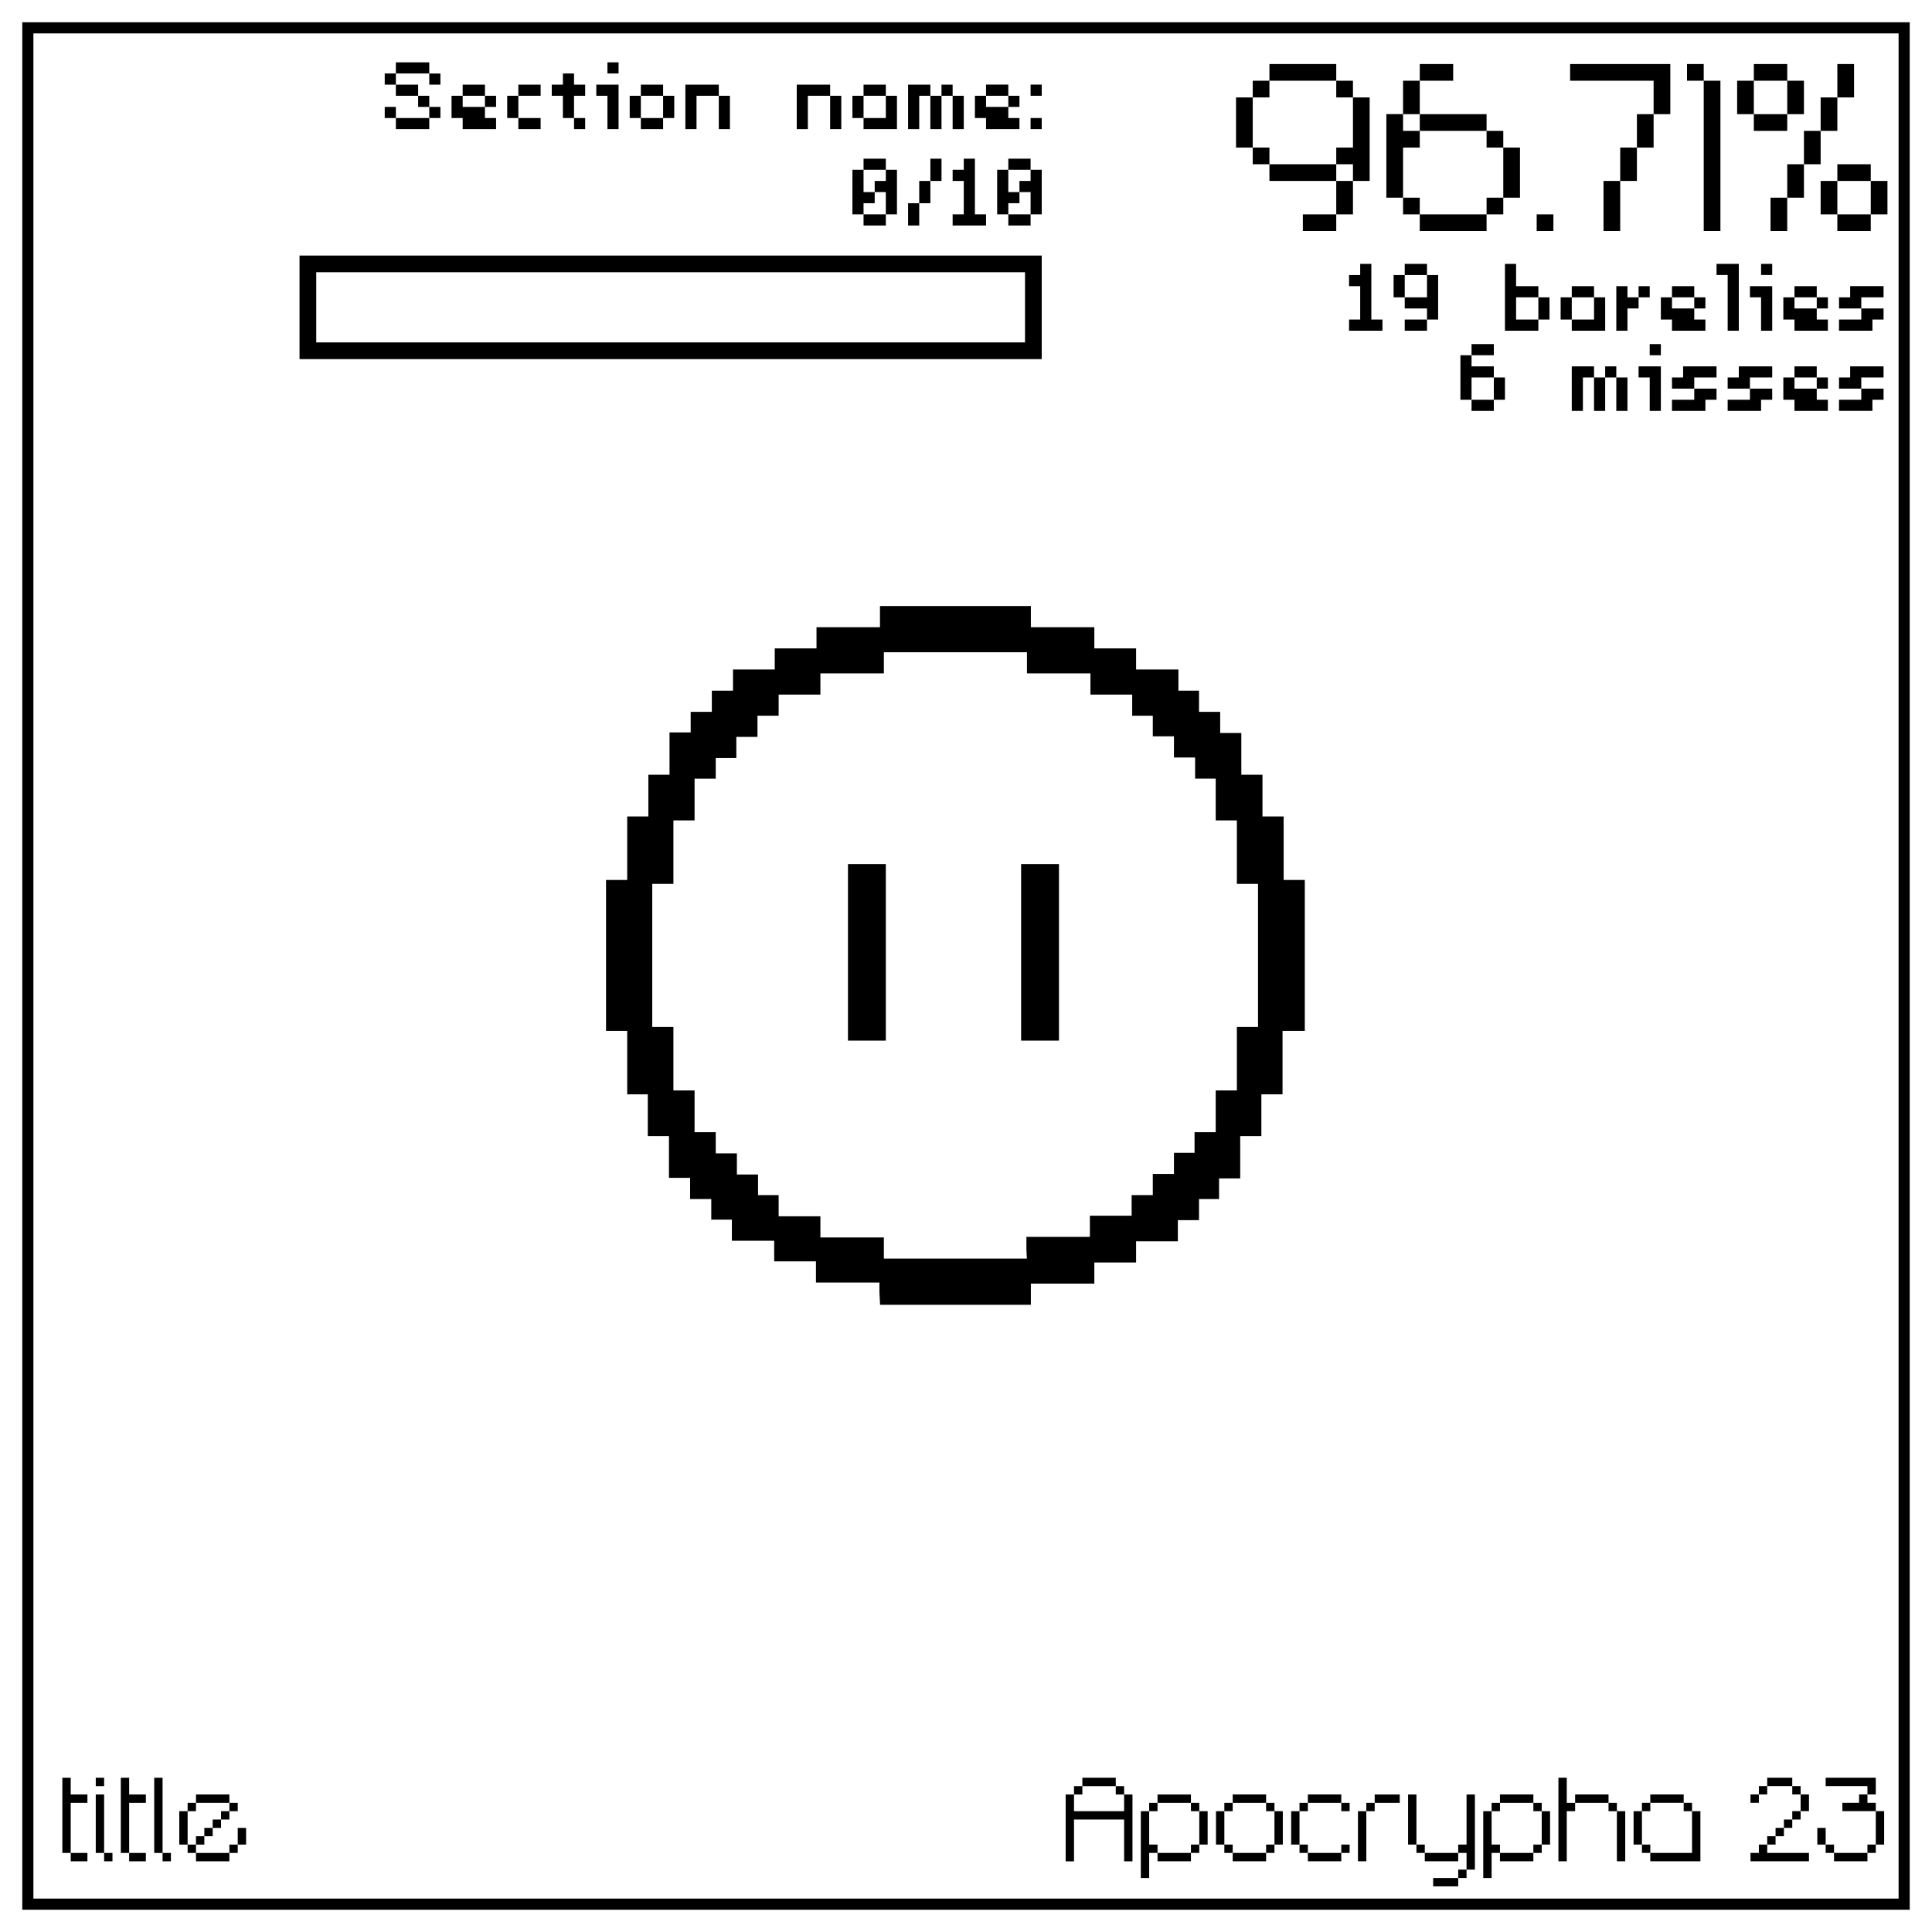 <svg xmlns="http://www.w3.org/2000/svg" xml:space="preserve" fill="none" stroke="#000" stroke-width="2" viewBox="0 0 347 347"><path d="M5 5h337v337H5z"/><path stroke-width="6.8" d="M155.7 155.2v31.7m31.1-31.7v31.7"/><path stroke-width="3" d="M55.3 47.4h130.3V63H55.3z"/><path fill="#000" stroke="none" stroke-width="0" d="M14.2 332.8h1.5v1.5h-3v-1.5zm-1.5 0h-1.5v-13.5h1.5v3h3v1.5h-3v7.5zm6 1.5v-1.5h1.5v1.5zm-1.5-13.5v-1.5h1.5v1.5zm1.5 12h-1.5v-10.5h1.5v9zm6 0h1.5v1.5h-3v-1.5zm-1.5 0h-1.5v-13.5h1.5v3h3v1.5h-3v7.5zm6 1.5v-1.5h1.5v1.5zm0-1.5h-1.5v-13.5h1.5v12zm10.5 0h1.5v1.5h-6v-1.5h3zm1.5 0v-1.5h1.5v1.5zm-6 0h-1.5v-1.5h1.5zm7.5-1.5v-3h1.5v3zm-7.5 0v-1.5h1.5v1.5zm-1.5 0h-1.5v-6h1.5v4.5zm3-1.5v-1.5h1.5v1.5zm1.5-1.5v-1.5h1.5v1.5zm1.5-1.5v-1.5h1.5v1.5zm1.5-1.5v-1.5h1.5v1.5zm-7.5 0v-1.5h1.5v1.5zm7.5-1.5h-6v-1.5h6z" aria-label="title"/><path fill="#000" stroke="none" stroke-width="0" d="M201.9 334.3v-7.5h-9v7.5h-1.5v-12h1.5v3h9v-3h1.5v12zm0-12h-1.5v-1.5h1.5zm-9 0v-1.5h1.5v1.5zm7.5-1.5h-6v-1.5h6zm4.5 16.5v-12h1.5v6h1.5v1.5h6v1.5h-6v-1.5h-1.5v4.5zm9-4.5v-1.5h1.5v1.5zm1.5-1.5v-6h1.5v6zm0-6h-1.5v-1.5h1.5zm-9 0v-1.5h1.5v1.5zm7.5-1.5h-6v-1.5h6zm12 9h1.5v1.5h-6v-1.5h3zm1.5 0v-1.5h1.5v1.5zm-6 0h-1.5v-1.5h1.5zm7.5-1.5v-6h1.5v6zm-9 0h-1.5v-6h1.5v4.5zm9-6h-1.5v-1.5h1.5zm-9 0v-1.5h1.5v1.5zm7.5-1.5h-6v-1.5h6zm13.5 1.5v-1.5h1.5v1.5zm-1.5 7.5h1.5v1.5h-6v-1.5h3zm1.5 0v-1.5h1.5v1.5zm-6 0h-1.5v-1.5h1.5zm-1.5-1.5h-1.5v-6h1.5v4.5zm0-6v-1.5h1.5v1.5zm7.5-1.5h-6v-1.5h6zm3 10.5v-9h1.5v9zm1.5-9v-1.5h1.5v1.5zm4.5-3h1.5v1.5h-4.5v-1.5h1.5zm10.5 15h1.5v1.5h-4.5v-1.5h1.5zm1.5 0v-1.5h1.5v1.5zm1.5-1.5v-3h-1.5v1.5h-6v-1.5h6v-1.5h1.5v-9h1.5v13.5zm-7.5-3h-1.5v-1.5h1.5zm-1.5-1.5h-1.5v-9h1.5v7.5zm12 6v-12h1.5v6h1.5v1.5h6v1.5h-6v-1.5h-1.5v4.5zm9-4.5v-1.5h1.5v1.5zm1.5-1.5v-6h1.5v6zm0-6h-1.5v-1.5h1.5zm-9 0v-1.5h1.5v1.5zm7.5-1.5h-6v-1.5h6zm15 10.5v-9h1.5v9zm-10.5 0v-15h1.5v4.5h1.5v1.5h-1.5v9zm10.5-9h-1.5v-1.5h1.5zm-1.5-1.5h-6v-1.5h6zm15 10.5h-7.5v-1.5h7.5v-7.5h1.5v9zm-7.5-1.5h-1.5v-1.5h1.5zm-1.5-1.5h-1.5v-6h1.5v4.5zm9-6h-1.5v-1.5h1.5zm-9 0v-1.5h1.5v1.5zm7.5-1.5h-6v-1.5h6zm12 0v-1.5h1.5v1.5zm9 9h1.5v1.5h-10.5v-1.5h1.5v-1.5h1.5v1.5h4.5zm-6-1.5v-1.5h1.5v1.5zm1.5-1.5v-1.5h1.5v1.5zm1.5-1.5v-1.5h1.5v1.5zm1.5-1.5v-1.5h1.5v1.5zm1.5-1.5v-3h1.5v3zm0-3h-1.5v-1.5h1.5zm-7.5 0v-1.5h1.5v1.5zm6-1.5h-4.5v-1.5h4.5zm12 12h1.5v1.5h-6v-1.5h3zm1.5 0v-1.5h1.5v1.5zm-6 0h-1.5v-1.5h1.5zm7.5-1.5v-6h1.5v6zm-9 0h-1.5v-3h1.5v1.5zm9-6h-6v-1.5h3v-1.5h1.5v1.5h1.5zm-1.5-3v-1.5h-7.5v-1.5h9v3z" aria-label="Apocrypha 23"/><path fill="#000" stroke="none" stroke-width="0" d="M237 38.5h3v3h-6v-3zm3 0v-6h3v6zm3-6v-3h-3v3h-12v-3h12v-3h3v-9h3v15zm-15-3h-3v-3h3zm-3-3h-3v-9h3v6zm18-9h-3v-3h3zm-18 0v-3h3v3zm15-3h-12v-3h12zm24 24h3v3h-12v-3h6zm3 0v-3h3v3zm-12 0h-3v-3h3zm15-3v-9h3v9zm-18 0h-3v-15h3v3h3v3h-3v6zm18-9h-3v-3h3zm-3-3h-12v-3h12zm-12-3h-3v-6h3v3zm3-9h3v3h-6v-3zm18 30v-3h3v3zm12 0v-9h3v9zm3-9v-6h3v6zm3-6v-6h3v6zm3-6v-6h-15v-3h18v9zm9 21v-27h3v27zm0-27h-3v-3h3zm12 27v-6h3v6zm15-3h3v3h-6v-3zm3 0v-6h3v6zm-6 0h-3v-6h3v3zm-9-3v-6h3v6zm15-3h-6v-3h6zm-12-3v-6h3v6zm3-6v-6h3v6zm-9-3h3v3h-6v-3zm3 0v-6h3v6zm-6 0h-3v-6h3v3zm15-3v-6h3v6zm-9-3h-6v-3h6z" aria-label="96.7%"/><path fill="#000" stroke="none" stroke-width="0" d="M246.3 59.4h-4v-2h2v-6h-2v-2h2v-2h2v10h2v2zm8-2h2v2h-4v-2zm2 0v-2h-4v-2h4v-4h2v8zm-4-4h-2v-4h2v2zm4-4h-4v-2h4zm18 8h2v-4h-4v4zm0 2h-4v-12h2v4h4v2h2v4h-2v2zm12 0h-4v-2h4v-4h2v6zm-4-2h-2v-4h2v2zm4-4h-4v-2h4zm4 6v-8h2v2h2v2h-2v4zm4-6v-2h2v2zm10 6h-4v-2h-2v-4h2v2h4v2h2v2zm0-4v-2h2v2zm0-2h-4v-2h4zm6 6v-10h-2v-2h4v12zm6 0v-6h-2v-2h4v8zm0-10v-2h2v2zm10 10h-4v-2h-2v-4h2v2h4v2h2v2zm0-4v-2h2v2zm0-2h-4v-2h4zm8 6h-4v-2h4v-2h4v2h-2v2zm0-4h-4v-2h2v-2h6v2h-4z" aria-label="19 barelies"/><path fill="#000" stroke="none" stroke-width="0" d="M266.3 71.8h2v2h-4v-2zm2 0v-4h2v4zm-4 0h-2v-8h2v2h4v2h-4v2zm2-10h2v2h-4v-2zm24 12v-6h2v6zm-4 0v-6h2v6zm-4 0v-8h4v2h-2v6zm8-6h-2v-2h2zm6 6v-6h-2v-2h4v8zm0-10v-2h2v2zm8 10h-4v-2h4v-2h4v2h-2v2zm0-4h-4v-2h2v-2h6v2h-4zm10 4h-4v-2h4v-2h4v2h-2v2zm0-4h-4v-2h2v-2h6v2h-4zm12 4h-4v-2h-2v-4h2v2h4v2h2v2zm0-4v-2h2v2zm0-2h-4v-2h4zm8 6h-4v-2h4v-2h4v2h-2v2zm0-4h-4v-2h2v-2h6v2h-4z" aria-label="6 misses"/><path fill="#000" stroke="none" stroke-width="0" d="M77.1 15.2v-2h2v2zm-2 6h2v2h-6v-2h2zm2 0v-2h2v2zm-6 0h-2v-2h2zm6-2h-2v-2h2zm-2-2h-4v-2h4zm-4-2h-2v-2h2zm6-2h-6v-2h6zm10 10h-4v-2h-2v-4h2v2h4v2h2v2zm0-4v-2h2v2zm0-2h-4v-2h4zm8 4h2v2h-4v-2zm-2 0h-2v-4h2v2zm2-6h2v2h-4v-2zm8 8v-2h2v2zm0-2h-2v-4h-2v-2h2v-2h2v2h2v2h-2v2zm6 2v-6h-2v-2h4v8zm0-10v-2h2v2zm8 8h2v2h-4v-2zm2 0v-4h2v4zm-4 0h-2v-4h2v2zm4-4h-4v-2h4zm10 6v-6h2v6zm-6 0v-8h6v2h-4v6zm26 0v-6h2v6zm-6 0v-8h6v2h-4v6zm16 0h-4v-2h4v-4h2v6zm-4-2h-2v-4h2v2zm4-4h-4v-2h4zm12 6v-6h2v6zm-4 0v-6h2v6zm-4 0v-8h4v2h-2v6zm8-6h-2v-2h2zm10 6h-4v-2h-2v-4h2v2h4v2h2v2zm0-4v-2h2v2zm0-2h-4v-2h4zm4 6v-2h2v2zm0-6v-2h2v2z" aria-label="Section name:"/><path fill="#000" stroke="none" stroke-width="0" d="M157.1 38.5h2v2h-4v-2zm2 0v-4h-2v2h-2v2h-2v-8h2v4h2v-2h2v-2h2v8zm0-8h-4v-2h4zm4 10v-4h2v4zm2-4v-4h2v4zm2-4v-4h2v4zm8 8h-4v-2h2v-6h-2v-2h2v-2h2v10h2v2zm8-2h2v2h-4v-2zm2 0v-4h-2v2h-2v2h-2v-8h2v4h2v-2h2v-2h2v8zm0-8h-4v-2h4z" aria-label="0/10"/><path fill="#000" stroke-width=".7" d="M158.3 232v-2h-11.4v-3.8h-7.5v-3.7h-7.6v-3.8h-3.7V215h-3.8v-3.8h-3.8v-7.5h-3.8v-7.5H113v-11.4h-3.8v-26.4h3.8V147h3.8v-7.5h3.8v-7.6h3.8v-3.7h3.8v-3.8h3.8v-3.8h7.5v-3.8h7.5V113h11.4v-3.8h26.4v3.8h11.4v3.8h7.5v3.8h7.6v3.8h3.7v3.8h3.8v3.8h3.8v7.5h3.8v7.5h3.8v11.4h3.8v26.4h-4v11.4h-3.8v7.5h-3.8v7.6h-3.8v3.7H215v3.8h-3.8v3.8h-7.5v3.8h-7.5v3.8h-11.4v3.8h-26.4zm26.4-7.6v-1.9h11.4v-3.8h7.5V215h3.8v-3.8h3.8v-3.8h3.7v-3.7h3.8v-7.5h3.8v-11.4h3.8v-26.4h-3.8V147h-3.8v-7.5H215v-3.8h-3.8v-3.8h-3.8v-3.7h-3.7v-3.8h-7.5v-3.8h-11.4v-3.8h-26.4v3.8H147v3.8h-7.5v3.8h-3.8v3.8h-3.8v3.8h-3.7v3.7h-3.8v7.5h-3.8v11.4h-3.8v26.4h3.8v11.4h3.8v7.5h3.8v3.8h3.8v3.8h3.8v3.7h3.7v3.8h7.5v3.8h11.4v3.8h26.4z"/></svg>